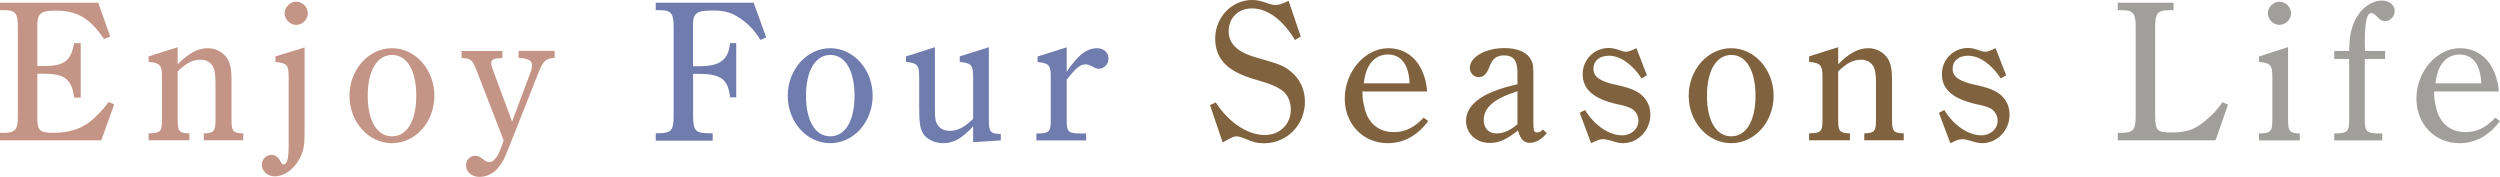 <?xml version="1.0" encoding="UTF-8"?>
<svg id="_レイヤー_2" data-name="レイヤー 2" xmlns="http://www.w3.org/2000/svg" viewBox="0 0 226.12 16.01">
  <defs>
    <style>
      .cls-1 {
        fill: #a19f9c;
      }

      .cls-2 {
        fill: #707bae;
      }

      .cls-3 {
        fill: #c49586;
      }

      .cls-4 {
        fill: #80623e;
      }
    </style>
  </defs>
  <g id="SP_Default_375px_Outline" data-name="SP Default (375px) Outline">
    <g id="_レシピストックタイトルのコピー" data-name="レシピストックタイトルのコピー">
      <g>
        <path class="cls-3" d="M10.33,9.45l-1.17,3.24H0v-.67h.34c1.06-.02,1.28-.27,1.28-1.57V2.47c0-1.28-.22-1.55-1.28-1.55h-.34V.25h8.89l1.08,3.06-.56.22c-1.3-1.91-2.45-2.57-4.39-2.57-1.31,0-1.64.25-1.64,1.28v3.73h.59c1.85,0,2.43-.45,2.74-2.07h.59v4.93h-.59c-.22-1.67-.86-2.16-2.77-2.16h-.56v4.03c0,1.1.23,1.31,1.42,1.31,1.39,0,2.45-.31,3.35-1.01.56-.45,1.06-.97,1.69-1.78l.49.23Z"/>
        <path class="cls-3" d="M16.08,5.8c1.01-1.01,1.82-1.44,2.72-1.44.76,0,1.4.38,1.78.97.25.45.36.94.36,1.87v3.64c0,1.03.14,1.21,1.06,1.22v.63h-3.57v-.63c.92-.02,1.06-.18,1.06-1.22v-3.42c0-.61-.07-1.08-.2-1.35-.22-.43-.63-.67-1.15-.67-.7,0-1.28.29-2.07,1.06v4.38c0,1.03.14,1.21,1.06,1.22v.63h-3.69v-.63c1.06-.02,1.21-.14,1.21-1.22v-3.89c0-1.06-.18-1.26-1.21-1.35v-.5l2.63-.83v1.53Z"/>
        <path class="cls-3" d="M27.55,12.01c0,1.17-.09,1.64-.45,2.32-.47.95-1.39,1.62-2.25,1.62-.67,0-1.17-.47-1.17-1.06,0-.49.41-.88.88-.88.34,0,.61.2.81.59.13.23.14.27.27.27.34,0,.47-.5.47-1.8v-6.12c0-1.06-.14-1.24-1.19-1.35v-.5l2.63-.81v7.72ZM27.84,1.21c0,.58-.5,1.04-1.06,1.04-.52,0-1.04-.47-1.04-1.04s.52-1.06,1.04-1.06c.56,0,1.06.47,1.06,1.06Z"/>
        <path class="cls-3" d="M35.45,4.36c2.12,0,3.84,1.93,3.84,4.3s-1.71,4.29-3.84,4.29-3.84-1.93-3.84-4.29,1.73-4.3,3.84-4.3ZM35.45,12.33c1.37,0,2.2-1.4,2.2-3.67s-.83-3.69-2.18-3.69-2.21,1.4-2.21,3.69.85,3.67,2.2,3.67Z"/>
        <path class="cls-3" d="M42.96,6.03c-.25-.61-.47-.76-1.21-.79v-.63h3.69v.63c-.83.05-1.01.14-1.01.5,0,.14.02.23.2.7l1.69,4.56,1.66-4.45c.11-.25.14-.47.14-.65,0-.43-.34-.61-1.21-.67v-.63h3.26v.63c-.79.05-1.04.27-1.44,1.28l-2.66,6.72c-.45,1.15-.61,1.46-.97,1.89-.45.58-1.1.88-1.73.88-.7,0-1.22-.45-1.22-1.06,0-.47.36-.85.81-.85.25,0,.45.07.74.32.25.2.38.25.58.25.34,0,.7-.41.97-1.12l.31-.83-2.59-6.7Z"/>
        <path class="cls-2" d="M69.28,3.39l-.5.22c-.5-.83-1.1-1.46-1.85-1.96-.76-.52-1.39-.7-2.5-.7-1.44,0-1.75.25-1.75,1.33v3.71h.54c1.91,0,2.66-.56,2.81-2.09h.56v4.9h-.56c-.16-1.62-.83-2.12-2.84-2.12h-.5v3.8c0,1.3.22,1.55,1.28,1.57h.49v.67h-5.15v-.67h.34c1.06-.02,1.28-.27,1.28-1.57V2.47c0-1.28-.22-1.55-1.28-1.55h-.34V.25h8.86l1.13,3.13Z"/>
        <path class="cls-2" d="M75.09,4.36c2.12,0,3.84,1.93,3.84,4.3s-1.71,4.29-3.84,4.29-3.84-1.93-3.84-4.29,1.73-4.3,3.84-4.3ZM75.09,12.33c1.37,0,2.2-1.4,2.2-3.67s-.83-3.69-2.18-3.69-2.21,1.4-2.21,3.69.85,3.67,2.2,3.67Z"/>
        <path class="cls-2" d="M88.02,11.42c-1.03,1.12-1.76,1.53-2.72,1.53-.76,0-1.46-.34-1.8-.86-.27-.45-.36-.94-.36-2.38v-2.72c0-1.1-.14-1.28-1.19-1.39v-.5l2.61-.83v5.44c0,1.01.04,1.19.2,1.51.2.4.63.61,1.15.61.7,0,1.28-.29,2.11-1.08v-3.8c0-1.06-.16-1.24-1.21-1.35v-.5l2.63-.83v6.57c0,1.1.14,1.26,1.08,1.28v.58c-.67.04-1.8.11-2.5.16v-1.44Z"/>
        <path class="cls-2" d="M96.48,6.5c.34-.52.56-.79.74-.99.63-.77,1.31-1.15,2-1.15.61,0,1.04.38,1.04.94,0,.5-.4.92-.88.92-.16,0-.29-.04-.56-.2-.27-.14-.45-.2-.61-.2-.5,0-.83.25-1.73,1.39v3.64c0,1.08.13,1.22,1.26,1.22h.5v.63h-4.5v-.63h.13c1.03,0,1.17-.16,1.17-1.22v-3.87c0-1.08-.14-1.26-1.19-1.37v-.5l2.63-.83v2.23Z"/>
        <path class="cls-4" d="M109.44,9.51l.52-.25c1.17,1.82,2.88,2.95,4.43,2.95,1.37,0,2.36-.97,2.36-2.29,0-.68-.22-1.24-.68-1.66-.47-.38-1.13-.67-2.34-1.01-1.39-.4-2.23-.81-2.81-1.35-.67-.61-1.01-1.42-1.01-2.41,0-1.91,1.49-3.49,3.33-3.49.41,0,.68.05,1.22.23.5.18.68.22.9.22.25,0,.5-.04,1.19-.38l1.1,3.24-.52.31c-1.12-1.85-2.5-2.86-3.91-2.86-1.21,0-2.09.86-2.09,2.05s.83,1.93,2.61,2.43c2,.56,2.36.7,2.99,1.21.85.68,1.3,1.64,1.3,2.75,0,2.11-1.64,3.76-3.71,3.76-.61,0-1.01-.11-1.75-.43-.34-.14-.56-.2-.74-.2s-.36.04-1.24.56l-1.15-3.39Z"/>
        <path class="cls-4" d="M123.23,8.26c0,.63.05.9.16,1.37.29,1.48,1.28,2.32,2.68,2.32,1.03,0,1.84-.41,2.7-1.31l.41.31c-.97,1.31-2.21,2-3.66,2-2.23,0-3.89-1.73-3.89-4.03,0-2.45,1.84-4.56,3.94-4.56,1.13,0,2.11.52,2.72,1.44.43.65.72,1.49.79,2.47h-5.87ZM127.5,7.54c-.09-1.76-.79-2.61-1.98-2.61-.83,0-1.48.47-1.85,1.3-.14.34-.25.72-.32,1.31h4.16Z"/>
        <path class="cls-4" d="M139.89,12.06c-.49.58-1.01.86-1.51.86-.56,0-.86-.32-1.08-1.12-1.08.85-1.73,1.13-2.56,1.13-1.22,0-2.14-.85-2.14-2s.95-2.09,2.63-2.72c.5-.2,1.12-.38,2.02-.59v-1.06c0-1.1-.36-1.55-1.22-1.55-.67,0-1.06.31-1.31,1.03-.23.63-.54.94-.99.94-.41,0-.79-.38-.79-.83,0-.99,1.4-1.8,3.15-1.8,1.06,0,1.91.32,2.29.9.25.36.31.63.31,1.49v4.14c0,.97.04,1.1.36,1.1.18,0,.29-.05.5-.27l.36.34ZM137.24,8.25c-2.11.68-3.04,1.48-3.04,2.61,0,.72.45,1.21,1.12,1.21s1.24-.25,1.93-.83v-2.99Z"/>
        <path class="cls-4" d="M143.36,9.94c.85,1.4,2.18,2.3,3.35,2.3.85,0,1.48-.58,1.48-1.33,0-.43-.2-.79-.54-1.04-.25-.16-.67-.31-1.4-.45-2.12-.49-3.1-1.33-3.1-2.72,0-1.31,1.04-2.36,2.36-2.36.31,0,.59.07.97.2.34.11.43.14.59.14.18,0,.38-.05.94-.32l.95,2.45-.49.29c-.23-.36-.45-.65-.74-.94-.74-.76-1.48-1.12-2.21-1.12-.85,0-1.4.47-1.4,1.17,0,.74.58,1.15,2.11,1.48,1.17.25,1.84.52,2.3.95.5.47.74,1.04.74,1.75,0,1.39-1.12,2.56-2.47,2.56-.29,0-.56-.05-1.06-.22-.41-.11-.56-.14-.77-.14-.23,0-.38.04-1.06.36l-1.03-2.75.49-.25Z"/>
        <path class="cls-4" d="M156.58,4.36c2.12,0,3.84,1.93,3.84,4.3s-1.71,4.29-3.84,4.29-3.84-1.93-3.84-4.29,1.73-4.3,3.84-4.3ZM156.58,12.33c1.37,0,2.2-1.4,2.2-3.67s-.83-3.69-2.18-3.69-2.21,1.4-2.21,3.69.85,3.67,2.2,3.67Z"/>
        <path class="cls-4" d="M166.27,5.8c1.01-1.01,1.82-1.44,2.72-1.44.76,0,1.4.38,1.78.97.25.45.36.94.36,1.87v3.64c0,1.03.14,1.21,1.06,1.22v.63h-3.57v-.63c.92-.02,1.06-.18,1.06-1.22v-3.42c0-.61-.07-1.08-.2-1.35-.22-.43-.63-.67-1.15-.67-.7,0-1.28.29-2.07,1.06v4.38c0,1.03.14,1.21,1.06,1.22v.63h-3.69v-.63c1.06-.02,1.21-.14,1.21-1.22v-3.89c0-1.06-.18-1.26-1.21-1.35v-.5l2.63-.83v1.53Z"/>
        <path class="cls-4" d="M175.85,9.94c.85,1.4,2.18,2.3,3.35,2.3.85,0,1.48-.58,1.48-1.33,0-.43-.2-.79-.54-1.04-.25-.16-.67-.31-1.4-.45-2.12-.49-3.1-1.33-3.1-2.72,0-1.31,1.04-2.36,2.36-2.36.31,0,.59.07.97.2.34.11.43.14.59.14.18,0,.38-.05.94-.32l.95,2.45-.49.29c-.23-.36-.45-.65-.74-.94-.74-.76-1.48-1.12-2.21-1.12-.85,0-1.4.47-1.4,1.17,0,.74.58,1.15,2.11,1.48,1.17.25,1.84.52,2.3.95.5.47.74,1.04.74,1.75,0,1.39-1.12,2.56-2.47,2.56-.29,0-.56-.05-1.06-.22-.41-.11-.56-.14-.77-.14-.23,0-.38.04-1.06.36l-1.03-2.75.49-.25Z"/>
        <path class="cls-1" d="M201.52,9.47l-1.13,3.22h-8.84v-.67h.34c1.06-.02,1.28-.27,1.28-1.57V2.47c0-1.28-.22-1.55-1.28-1.55h-.34V.25h5.04v.67h-.38c-1.06,0-1.28.27-1.28,1.55v7.89c0,1.44.16,1.62,1.42,1.62,1.44,0,2.14-.23,3.19-1.12.61-.5,1.08-1.03,1.48-1.62l.5.23Z"/>
        <path class="cls-1" d="M206.95,10.79c0,1.1.14,1.26,1.06,1.28v.63h-3.69v-.63c1.06-.02,1.21-.14,1.21-1.28v-3.8c0-1.1-.14-1.28-1.21-1.39v-.49l2.63-.85v6.52ZM207.22,1.21c0,.58-.5,1.04-1.06,1.04-.52,0-1.04-.47-1.04-1.04s.52-1.06,1.04-1.06c.56,0,1.06.47,1.06,1.06Z"/>
        <path class="cls-1" d="M215.73,5.33h-1.84v5.46c0,1.13.16,1.28,1.33,1.28h.25v.63h-4.34v-.63c1.21-.02,1.35-.14,1.35-1.28v-5.46h-1.35v-.72h1.35c.02-1.12.09-1.58.29-2.18.43-1.4,1.55-2.38,2.68-2.38.65,0,1.15.41,1.15.94,0,.49-.41.92-.88.92-.27,0-.45-.11-.74-.43-.2-.2-.34-.29-.5-.29-.41,0-.59.79-.59,2.74,0,.2,0,.29.02.68h1.82v.72Z"/>
        <path class="cls-1" d="M220.16,8.26c0,.63.05.9.16,1.37.29,1.48,1.28,2.32,2.68,2.32,1.03,0,1.84-.41,2.7-1.31l.41.31c-.97,1.31-2.21,2-3.66,2-2.23,0-3.89-1.73-3.89-4.03,0-2.45,1.84-4.56,3.94-4.56,1.13,0,2.11.52,2.72,1.44.43.65.72,1.49.79,2.47h-5.87ZM224.43,7.54c-.09-1.76-.79-2.61-1.98-2.61-.83,0-1.48.47-1.85,1.3-.14.34-.25.72-.32,1.31h4.16Z"/>
      </g>
    </g>
  </g>
</svg>